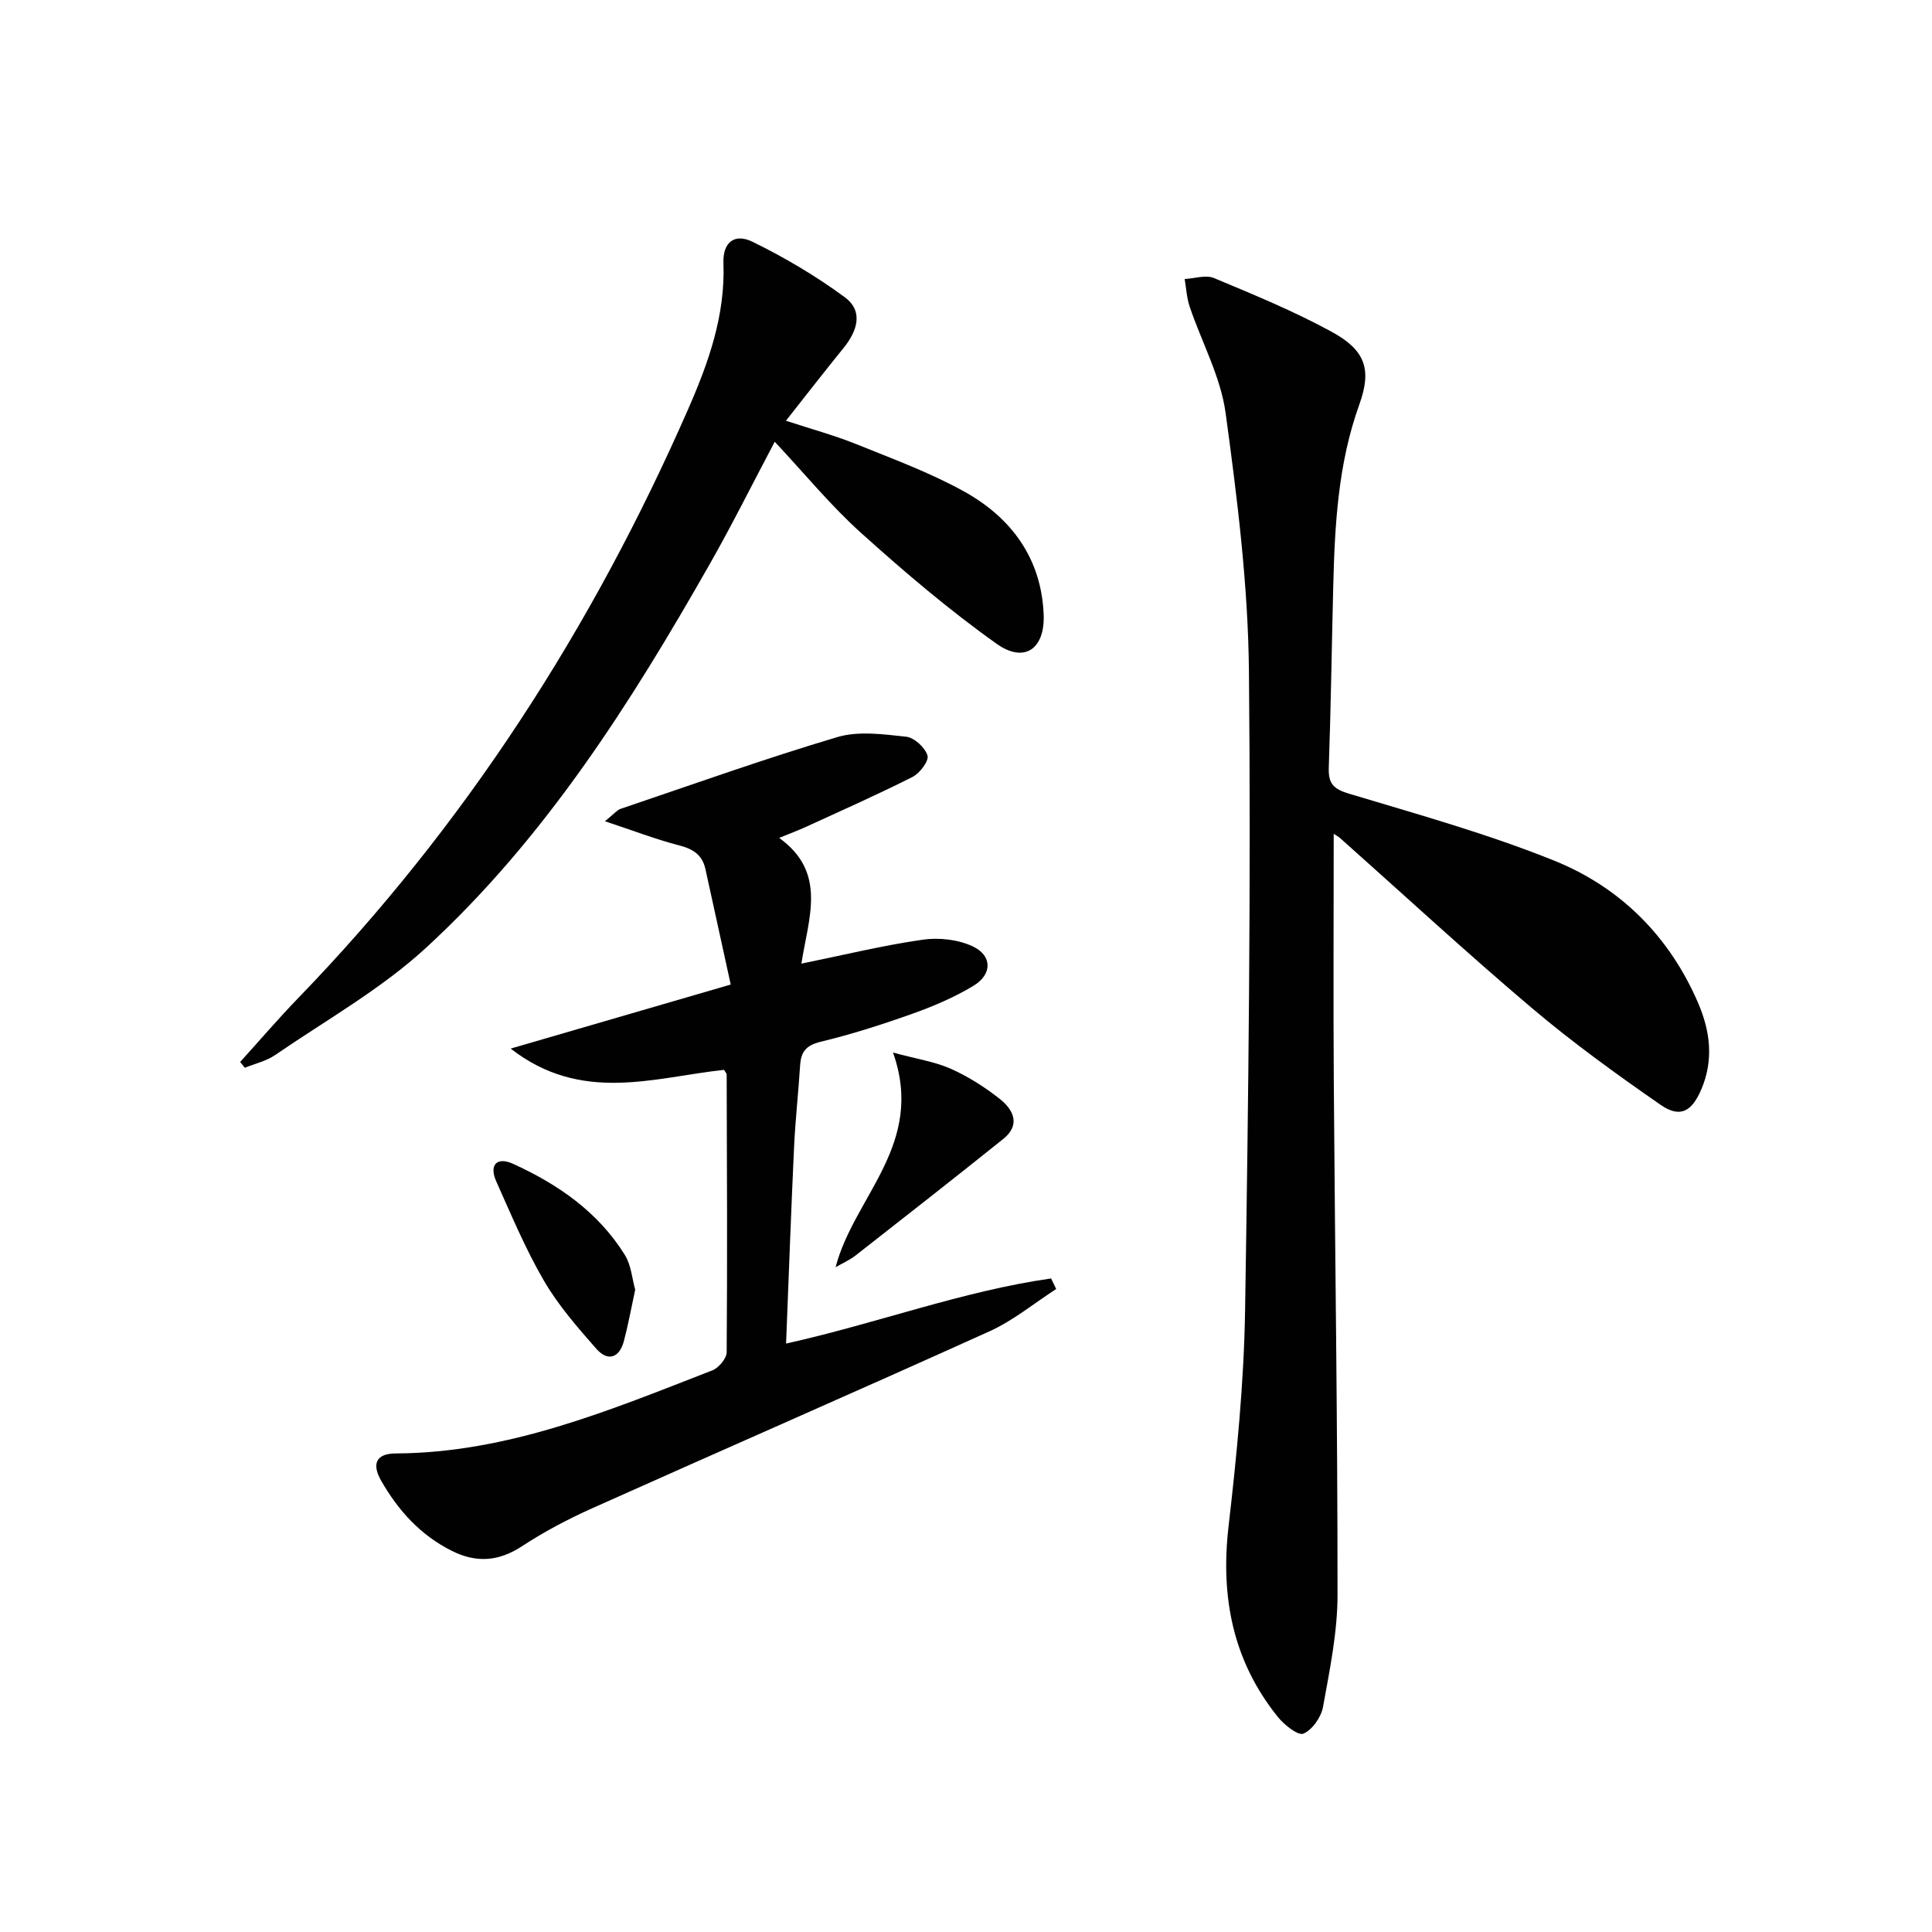 <svg enable-background="new 0 0 400 400" viewBox="0 0 400 400" xmlns="http://www.w3.org/2000/svg"><g fill="#010102"><path d="m276.13 172.64c0 17.48-.1 34.6.02 51.72.24 35.29.79 70.58.77 105.87 0 7.73-1.62 15.5-3 23.16-.38 2.12-2.21 4.75-4.06 5.54-1.1.47-3.98-1.81-5.31-3.47-9.28-11.55-11.88-24.75-10.2-39.37 1.71-14.84 3.19-29.78 3.43-44.69.7-44.12 1.23-88.25.8-132.37-.17-17.87-2.41-35.78-4.83-53.52-1.03-7.55-4.97-14.68-7.45-22.05-.61-1.81-.7-3.79-1.03-5.69 2.04-.11 4.38-.91 6.08-.2 8.25 3.45 16.56 6.86 24.39 11.14 6.91 3.78 8.32 7.75 5.7 15.02-4.43 12.29-5.09 24.99-5.41 37.8-.31 12.47-.49 24.95-.92 37.42-.11 3.22.91 4.39 4.14 5.36 14.3 4.3 28.75 8.32 42.56 13.89 13.68 5.52 23.83 15.66 29.77 29.46 2.5 5.8 3.26 11.8.66 17.88-1.98 4.63-4.4 6.01-8.47 3.18-9.14-6.34-18.19-12.88-26.67-20.06-13.46-11.39-26.42-23.38-39.6-35.1-.44-.4-1.01-.68-1.37-.92z"/><path d="m151.29 203.84c-1.8-8.21-3.52-16.06-5.24-23.91-.65-2.95-2.58-4.17-5.47-4.91-4.79-1.24-9.44-3.04-15.34-4.99 2.02-1.63 2.54-2.33 3.23-2.56 14.93-5.05 29.78-10.37 44.88-14.86 4.4-1.31 9.55-.59 14.27-.08 1.68.18 3.91 2.25 4.41 3.9.33 1.11-1.6 3.67-3.11 4.43-7.25 3.66-14.68 6.95-22.07 10.34-1.49.68-3.03 1.26-5.53 2.28 9.97 7.19 6.08 16.48 4.6 26.03 8.69-1.77 16.81-3.76 25.05-4.95 3.38-.49 7.38-.06 10.43 1.38 4.07 1.91 4.05 5.8.16 8.15-3.94 2.38-8.27 4.23-12.62 5.78-6.25 2.23-12.61 4.27-19.05 5.82-3.06.74-4.07 2.13-4.24 4.95-.35 5.64-.99 11.26-1.25 16.9-.62 13.28-1.09 26.56-1.65 40.63 18.86-4.19 36.43-10.85 54.87-13.48.35.73.7 1.46 1.05 2.19-4.58 2.95-8.88 6.53-13.8 8.75-27.38 12.39-54.93 24.39-82.35 36.68-4.99 2.24-9.89 4.83-14.46 7.83-4.85 3.18-9.51 3.47-14.55.93-6.48-3.25-11.11-8.38-14.63-14.57-1.87-3.29-1.15-5.56 3.03-5.58 23.33-.11 44.38-8.96 65.57-17.2 1.32-.51 2.96-2.46 2.97-3.76.15-19.15.06-38.31 0-57.46 0-.28-.3-.57-.55-1-14.51 1.57-29.51 7.03-44.17-4.4 15.56-4.52 29.94-8.71 45.56-13.26z"/><path d="m49.72 219.87c3.99-4.41 7.86-8.93 11.99-13.2 34.5-35.65 60.92-76.65 80.78-122 4.22-9.63 7.69-19.41 7.29-30.2-.16-4.25 2.25-6.26 6.03-4.41 6.65 3.25 13.12 7.08 19.08 11.47 3.95 2.91 2.6 7.01-.25 10.53-3.87 4.76-7.63 9.61-11.92 15.05 5.28 1.73 10 3.01 14.5 4.82 7.54 3.04 15.24 5.88 22.32 9.79 9.83 5.43 16.08 13.88 16.54 25.52.28 7.15-4.01 10.12-9.74 6.05-9.83-6.99-19.09-14.87-28.06-22.95-6.27-5.64-11.67-12.25-17.88-18.88-4.62 8.72-8.8 17.14-13.44 25.3-16.4 28.86-34.16 56.87-58.79 79.5-9.32 8.57-20.67 14.94-31.2 22.17-1.83 1.26-4.18 1.78-6.28 2.64-.32-.41-.65-.8-.97-1.2z"/><path d="m173 262.36c3.85-14.73 18.62-25.41 11.89-44.44 5.02 1.36 8.69 1.9 11.95 3.35 3.6 1.61 7.04 3.79 10.14 6.24 2.83 2.23 4.4 5.37.72 8.31-10.11 8.1-20.31 16.1-30.52 24.08-1.26.99-2.78 1.65-4.18 2.46z"/><path d="m131.51 267.02c-.83 3.85-1.45 7.26-2.33 10.6-.94 3.57-3.35 4.32-5.72 1.63-3.91-4.45-7.89-9.01-10.85-14.1-3.81-6.54-6.75-13.6-9.86-20.54-1.55-3.46.15-5.17 3.46-3.66 9.32 4.24 17.63 9.98 23.15 18.86 1.33 2.13 1.51 4.95 2.15 7.21z"/></g></svg>